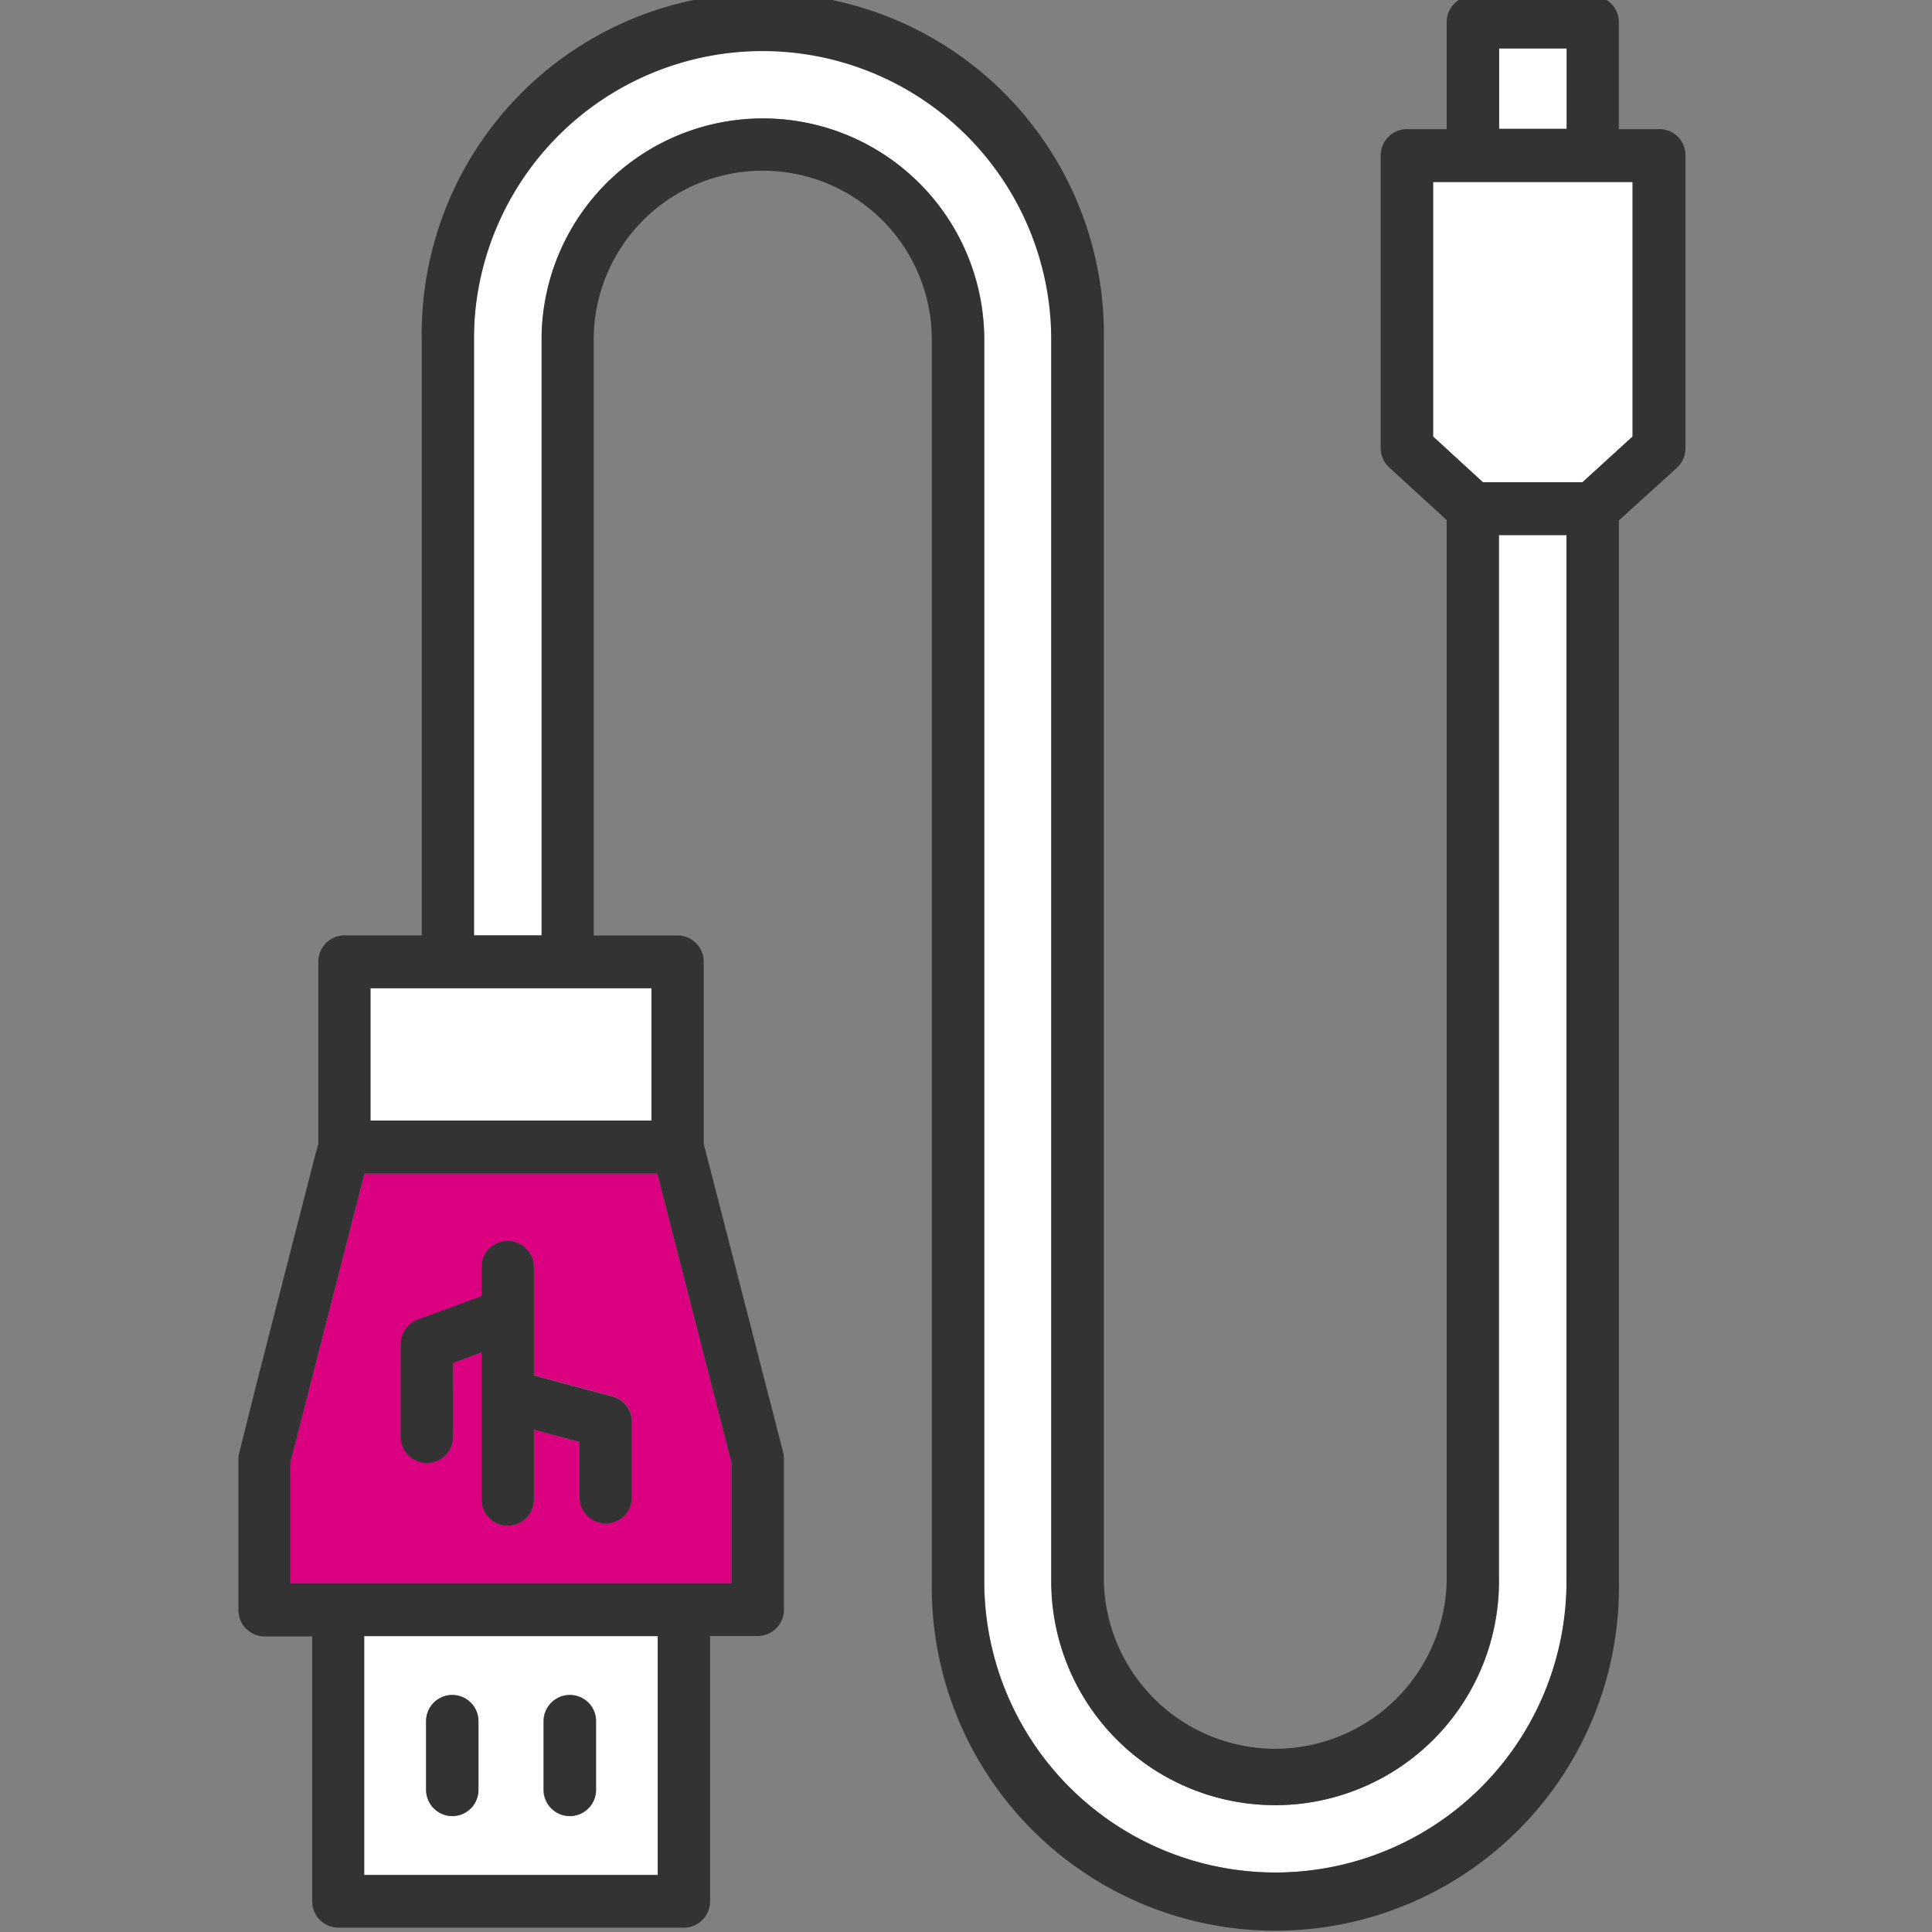 <?xml version="1.0" encoding="UTF-8"?>
<svg xmlns="http://www.w3.org/2000/svg" id="Layer_1" data-name="Layer 1" viewBox="0 0 200 200">
  <rect x="0" y="0" width="200" height="200" fill="#808080" stroke="none"/>
  <defs>
    <style>.cls-1{fill:#fff;}.cls-2{fill:#db0080;}.cls-3{fill:#333;}</style>
  </defs>
  <g id="Layer_1-2" data-name="Layer 1">
    <rect class="cls-1" x="38.35" y="102.3" width="29.09" height="13.72"></rect>
    <rect class="cls-1" x="155.19" y="5.04" width="6.97" height="8.33"></rect>
    <path class="cls-1" d="M37.7,194.1H68.09V169.37H37.7Zm18.55-15.91a2.71,2.71,0,1,1,5.42,0v7.1a2.71,2.71,0,1,1-5.42,0Zm-12.14,0a2.71,2.71,0,1,1,5.42,0v7.1a2.71,2.71,0,1,1-5.42,0Z"></path>
    <path class="cls-1" d="M155.19,163.7a23.17,23.17,0,1,1-46.34,0V35.17a29.89,29.89,0,1,0-59.77,0V96.83h7V35.17a22.91,22.91,0,1,1,45.82,0V163.7a30.14,30.14,0,1,0,60.28,0V55.39h-7V163.7Z"></path>
    <polygon class="cls-1" points="148.36 45.19 153.52 49.93 163.83 49.93 169.02 45.19 169.02 18.84 148.36 18.84 148.36 45.19"></polygon>
    <path class="cls-2" d="M30.06,151.4v12.5H75.72V151.4l-7.67-29.91H37.74Zm11.43-12.23a2.74,2.74,0,0,1,1.78-2.57l6.59-2.42v-3a2.71,2.71,0,1,1,5.42,0v11.18l8.15,2.18h0a2.72,2.72,0,0,1,2,2.64v7.79a2.71,2.71,0,1,1-5.42,0v-5.69L55.27,148v7.23a2.71,2.71,0,1,1-5.42,0V140l-2.94,1.08v7.63a2.71,2.71,0,1,1-5.42,0Z"></path>
    <path class="cls-3" d="M44.2,151.45a2.72,2.72,0,0,0,2.71-2.73v-7.63L49.85,140v15.23a2.71,2.71,0,1,0,5.42,0V148L60,149.27V155a2.71,2.71,0,1,0,5.42,0v-7.79a2.73,2.73,0,0,0-2-2.64h0l-8.15-2.18V131.17a2.71,2.71,0,1,0-5.42,0v3l-6.59,2.42a2.73,2.73,0,0,0-1.78,2.57v9.55A2.71,2.71,0,0,0,44.2,151.45Z"></path>
    <path class="cls-3" d="M59,188a2.72,2.72,0,0,0,2.71-2.73v-7.1a2.71,2.71,0,1,0-5.42,0v7.1A2.72,2.72,0,0,0,59,188Z"></path>
    <path class="cls-3" d="M46.82,188a2.72,2.72,0,0,0,2.71-2.73v-7.1a2.71,2.71,0,1,0-5.42,0v7.1A2.73,2.73,0,0,0,46.82,188Z"></path>
    <path class="cls-3" d="M171.73,13.37h-4.15V2.3a2.72,2.72,0,0,0-2.71-2.73h-12.4a2.72,2.72,0,0,0-2.71,2.73V13.37h-4.12a2.72,2.72,0,0,0-2.71,2.73V46.4a2.71,2.71,0,0,0,.89,2l5.94,5.44V163.7a17.75,17.75,0,0,1-35.49,0V35.17a35.31,35.31,0,1,0-70.61,0V96.83h-8a2.72,2.72,0,0,0-2.71,2.73V118.4L32.52,120,26.77,142.4l-2,8a2.59,2.59,0,0,0-.09.68v15.59a2.72,2.72,0,0,0,2.71,2.73h4.93v27.46A2.72,2.72,0,0,0,35,199.55h35.8a2.72,2.72,0,0,0,2.71-2.73V169.36h4.93a2.72,2.72,0,0,0,2.71-2.73V151a2.59,2.59,0,0,0-.09-.68l-.23-.92L73.26,120l-.41-1.58V99.57a2.72,2.72,0,0,0-2.71-2.73H61.46V35.17a17.49,17.49,0,0,1,35,0V163.7a35.57,35.57,0,1,0,71.13,0V53.87l6-5.44a2.75,2.75,0,0,0,.89-2V16.1A2.69,2.69,0,0,0,171.73,13.37ZM155.19,5h7v8.33h-7ZM68.09,194.1H37.7V169.37H68.09Zm7.63-42.7v12.5H30.06V151.4l7.67-29.91H68.05Zm-8.28-49.1V116H38.35V102.3Zm94.72,61.4a30.14,30.14,0,1,1-60.28,0V35.17a22.91,22.91,0,1,0-45.82,0V96.83h-7V35.17a29.88,29.88,0,1,1,59.76,0V163.7a23.17,23.17,0,1,0,46.34,0V55.39h7V163.7ZM169,45.19l-5.19,4.73h-10.3l-5.16-4.73V18.84H169V45.19Z"></path>
  </g>
</svg>
